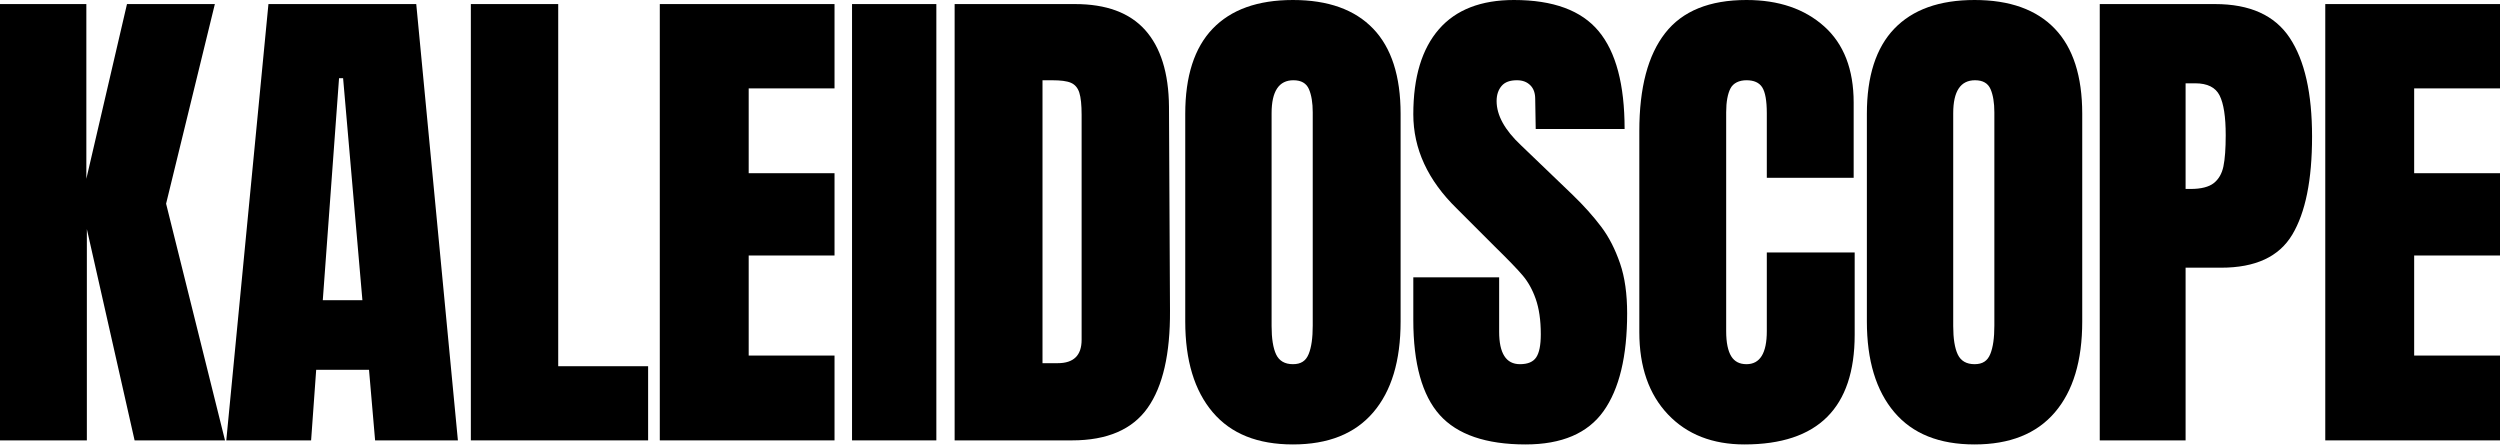 <?xml version="1.0" encoding="UTF-8"?> <svg xmlns="http://www.w3.org/2000/svg" width="430" height="77" viewBox="0 0 430 77" fill="none"><path d="M0 75.745V0.7H14.852V30.753L21.841 0.7H36.955L28.568 35.034L38.702 75.745H23.151L14.939 39.402V75.745H0Z" fill="black"></path><path d="M38.921 75.745L46.172 0.7H71.595L78.758 75.745H64.518L63.47 63.602H54.384L53.511 75.745H38.921ZM55.52 51.633H62.334L59.014 13.455H58.316L55.52 51.633Z" fill="black"></path><path d="M80.986 75.745V0.7H96.013V62.99H111.476V75.745H80.986Z" fill="black"></path><path d="M113.485 75.745V0.7H143.538V15.203H128.774V29.792H143.538V43.945H128.774V61.156H143.538V75.745H113.485Z" fill="black"></path><path d="M146.55 75.745V0.7H161.052V75.745H146.55Z" fill="black"></path><path d="M164.197 0.7H184.902C190.275 0.7 194.294 2.185 196.958 5.156C199.623 8.126 201.021 12.538 201.065 18.348L201.239 53.468C201.283 60.85 200.016 66.441 197.395 70.154C194.774 73.867 190.45 75.745 184.378 75.745H164.197V0.7ZM181.932 62.466C184.684 62.466 186.038 61.112 186.038 58.447V19.745C186.038 18.042 185.907 16.775 185.645 15.945C185.383 15.115 184.902 14.547 184.203 14.242C183.505 13.936 182.412 13.805 180.971 13.805H179.311V62.466H181.932Z" fill="black"></path><path d="M208.58 70.895C205.435 67.182 203.862 61.984 203.862 55.301V19.569C203.862 13.104 205.435 8.212 208.58 4.936C211.725 1.66 216.312 0 222.383 0C228.455 0 233.042 1.66 236.187 4.936C239.332 8.212 240.904 13.104 240.904 19.569V55.301C240.904 62.072 239.332 67.27 236.187 70.939C233.042 74.608 228.455 76.443 222.383 76.443C216.312 76.443 211.725 74.608 208.58 70.895ZM225.092 60.892C225.572 59.713 225.79 58.096 225.79 56V19.307C225.79 17.691 225.572 16.337 225.135 15.332C224.698 14.328 223.825 13.803 222.471 13.803C219.981 13.803 218.714 15.682 218.714 19.482V56.087C218.714 58.227 218.976 59.887 219.5 60.98C220.024 62.072 220.985 62.639 222.383 62.639C223.781 62.639 224.611 62.072 225.092 60.892Z" fill="black"></path><path d="M247.632 71.376C244.618 68.012 243.089 62.552 243.089 55.039V47.7H257.853V57.048C257.853 60.761 259.033 62.639 261.435 62.639C262.789 62.639 263.707 62.246 264.231 61.46C264.755 60.674 265.017 59.363 265.017 57.485C265.017 55.039 264.711 53.029 264.143 51.413C263.576 49.797 262.833 48.486 261.916 47.395C260.998 46.303 259.382 44.643 257.067 42.371L250.602 35.906C245.579 31.014 243.089 25.597 243.089 19.657C243.089 13.236 244.574 8.387 247.501 5.023C250.427 1.66 254.752 0 260.387 0C267.157 0 272.006 1.791 274.976 5.373C277.947 8.955 279.432 14.546 279.432 22.19H264.143L264.056 17.036C264.056 16.031 263.794 15.245 263.226 14.677C262.658 14.109 261.916 13.803 260.911 13.803C259.732 13.803 258.858 14.109 258.29 14.764C257.722 15.42 257.416 16.293 257.416 17.385C257.416 19.831 258.814 22.365 261.61 24.986L270.346 33.373C272.399 35.338 274.059 37.217 275.413 39.008C276.767 40.799 277.816 42.895 278.646 45.298C279.476 47.7 279.869 50.583 279.869 53.903C279.869 61.285 278.515 66.92 275.806 70.721C273.098 74.521 268.643 76.443 262.396 76.443C255.582 76.443 250.646 74.739 247.632 71.376Z" fill="black"></path><path d="M286.899 71.288C283.623 67.838 281.963 63.12 281.963 57.136V22.54C281.963 15.07 283.448 9.479 286.418 5.679C289.389 1.878 294.063 0 300.396 0C305.944 0 310.4 1.529 313.763 4.543C317.127 7.557 318.83 11.925 318.83 17.647V30.577H303.891V19.482C303.891 17.342 303.629 15.856 303.105 15.027C302.581 14.197 301.663 13.803 300.396 13.803C299.13 13.803 298.125 14.284 297.645 15.201C297.164 16.119 296.902 17.516 296.902 19.307V56.961C296.902 58.926 297.208 60.368 297.776 61.285C298.343 62.203 299.217 62.639 300.396 62.639C302.712 62.639 303.891 60.761 303.891 56.961V43.419H319.005V57.572C319.005 70.153 312.671 76.443 300.047 76.443C294.587 76.443 290.175 74.739 286.899 71.288Z" fill="black"></path><path d="M325.819 70.895C322.674 67.182 321.102 61.984 321.102 55.301V19.569C321.102 13.104 322.674 8.212 325.819 4.936C328.964 1.66 333.551 0 339.623 0C345.694 0 350.281 1.66 353.426 4.936C356.571 8.212 358.144 13.104 358.144 19.569V55.301C358.144 62.072 356.571 67.27 353.426 70.939C350.281 74.608 345.694 76.443 339.623 76.443C333.551 76.443 328.964 74.608 325.819 70.895ZM342.331 60.892C342.811 59.713 343.03 58.096 343.03 56V19.307C343.03 17.691 342.811 16.337 342.374 15.332C341.938 14.328 341.064 13.803 339.71 13.803C337.22 13.803 335.953 15.682 335.953 19.482V56.087C335.953 58.227 336.215 59.887 336.74 60.98C337.264 62.072 338.225 62.639 339.623 62.639C341.02 62.639 341.85 62.072 342.331 60.892Z" fill="black"></path><path d="M361.157 0.7H380.989C386.973 0.7 391.254 2.622 393.831 6.51C396.408 10.398 397.675 16.032 397.675 23.502C397.675 30.971 396.539 36.563 394.268 40.363C391.996 44.163 387.934 46.042 382.037 46.042H375.922V75.745H361.157V0.7ZM376.795 32.5C378.586 32.5 379.94 32.151 380.77 31.496C381.6 30.84 382.168 29.88 382.43 28.613C382.692 27.346 382.823 25.555 382.823 23.24C382.823 20.095 382.474 17.823 381.775 16.426C381.076 15.028 379.678 14.329 377.582 14.329H375.922V32.5H376.795Z" fill="black"></path><path d="M399.947 75.745V0.7H430V15.203H415.236V29.792H430V43.945H415.236V61.156H430V75.745H399.947Z" fill="black"></path></svg> 